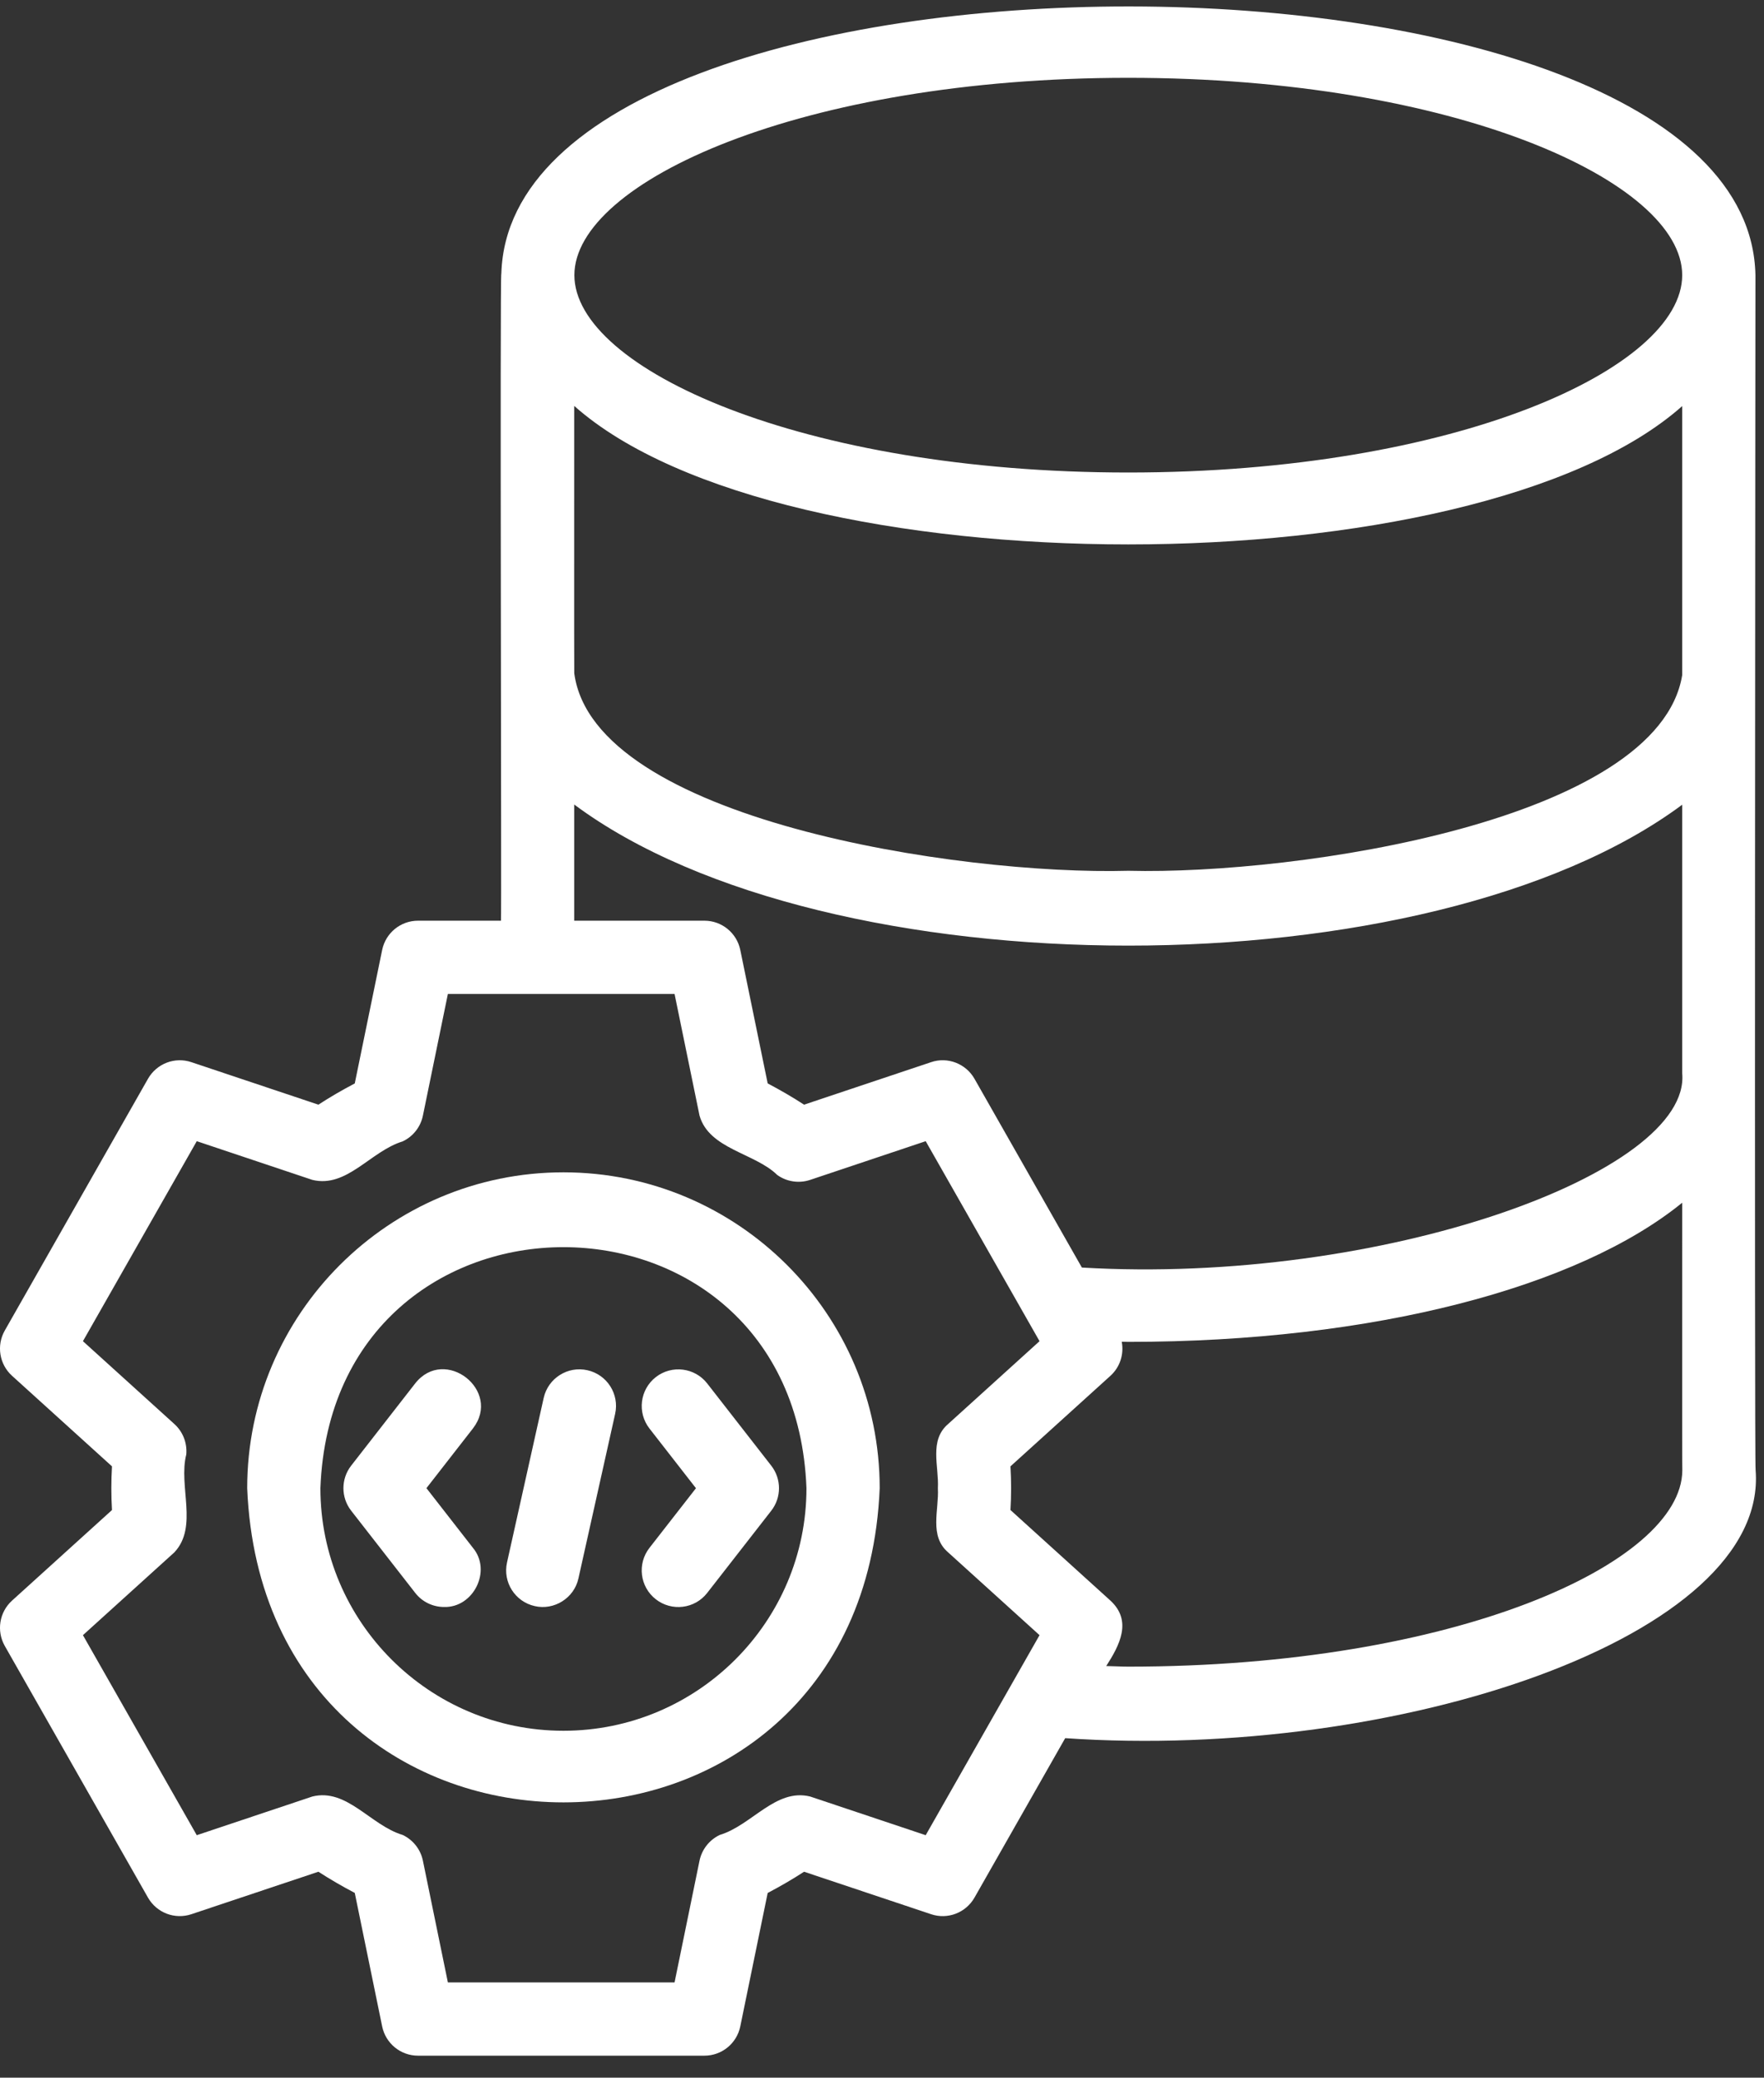 <svg width="62" height="73" viewBox="0 0 62 73" fill="none" xmlns="http://www.w3.org/2000/svg">
<rect x="0" y="0" width="62" height="73" fill="#333333" stroke="none"/>
<path d="M61.699 9.668C61.448 -2.898 18.012 -2.921 17.621 9.603C17.565 9.587 17.633 32.334 17.608 32.349C17.608 32.349 14.692 32.349 14.692 32.349C14.081 32.349 13.555 32.779 13.432 33.377L12.469 38.067C12.027 38.299 11.599 38.547 11.191 38.813L6.728 37.32C6.145 37.122 5.505 37.37 5.201 37.904L0.168 46.749C-0.13 47.273 -0.024 47.934 0.423 48.339L3.936 51.521C3.906 52.028 3.906 52.548 3.936 53.056L0.423 56.238C-0.024 56.643 -0.13 57.304 0.168 57.83L5.201 66.673C5.506 67.207 6.144 67.452 6.728 67.256L11.191 65.764C11.599 66.028 12.027 66.277 12.469 66.508L13.432 71.199C13.555 71.797 14.081 72.227 14.692 72.227H24.759C25.369 72.227 25.896 71.797 26.019 71.199L26.982 66.51C27.424 66.278 27.851 66.03 28.261 65.764L32.724 67.256C33.306 67.454 33.947 67.206 34.251 66.673L37.439 61.071C49.105 61.872 62.173 57.495 61.705 51.651C61.659 51.554 61.699 9.668 61.699 9.668ZM39.657 2.734C51.13 2.734 59.125 6.389 59.125 9.668C59.125 12.948 51.13 16.602 39.657 16.602C28.183 16.602 20.188 12.948 20.188 9.668C20.188 6.389 28.183 2.734 39.657 2.734ZM20.182 14.262C27.488 20.751 51.818 20.748 59.125 14.268C59.125 14.268 59.125 23.72 59.125 23.72C58.288 28.821 45.649 30.744 39.657 30.595C33.697 30.759 20.866 28.792 20.184 23.656C20.176 23.646 20.185 14.274 20.182 14.262ZM20.182 28.267C29.068 34.875 50.229 34.877 59.125 28.274C59.125 28.274 59.125 37.707 59.125 37.707C59.448 41.201 48.553 45.157 38.025 44.536C38.025 44.536 34.251 37.904 34.251 37.904C33.947 37.37 33.304 37.121 32.724 37.32L28.261 38.813C27.853 38.547 27.424 38.299 26.982 38.066L26.019 33.377C25.896 32.779 25.369 32.349 24.759 32.349H20.182L20.182 28.267ZM32.536 64.48L28.474 63.121C27.261 62.824 26.427 64.13 25.296 64.472C24.931 64.646 24.668 64.981 24.586 65.377L23.709 69.653H15.742L14.864 65.377C14.783 64.981 14.52 64.646 14.154 64.472C13.021 64.133 12.193 62.82 10.979 63.121C10.979 63.122 6.916 64.48 6.916 64.48L2.915 57.452L6.129 54.542C6.976 53.64 6.262 52.215 6.548 51.101C6.582 50.699 6.428 50.304 6.129 50.034L2.915 47.123L6.916 40.096L10.979 41.456C12.194 41.751 13.02 40.449 14.154 40.103C14.52 39.93 14.783 39.594 14.864 39.198L15.742 34.923H23.709L24.587 39.198C24.922 40.376 26.531 40.511 27.317 41.282C27.65 41.522 28.083 41.587 28.474 41.456L32.536 40.096L36.537 47.123L33.323 50.034C32.648 50.611 33.006 51.52 32.964 52.288C33.007 53.056 32.65 53.964 33.323 54.542C33.323 54.542 36.537 57.452 36.537 57.452L32.536 64.48ZM39.663 58.558C39.397 58.558 39.144 58.541 38.881 58.537C39.353 57.804 39.802 56.951 39.029 56.238C39.029 56.238 35.515 53.055 35.515 53.055C35.545 52.548 35.545 52.028 35.515 51.521L39.029 48.339C39.37 48.03 39.509 47.574 39.426 47.142C39.506 47.142 39.583 47.147 39.663 47.147C48.304 47.147 55.483 45.22 59.125 42.258C59.129 42.279 59.118 51.649 59.129 51.666C59.105 54.93 51.119 58.558 39.663 58.558Z" fill="white"/>
<path d="M20.645 48.143C19.954 47.987 19.263 48.424 19.109 49.118L17.821 54.895C17.665 55.589 18.102 56.276 18.796 56.431C19.471 56.588 20.18 56.154 20.331 55.456L21.62 49.679C21.776 48.985 21.338 48.297 20.645 48.143Z" fill="white"/>
<path d="M14.988 52.287L16.623 50.188C17.651 48.858 15.632 47.284 14.592 48.608C14.593 48.608 12.342 51.497 12.342 51.497C11.98 51.962 11.98 52.613 12.342 53.078L14.593 55.966C14.846 56.292 15.226 56.462 15.609 56.462C16.64 56.492 17.293 55.189 16.623 54.385C16.623 54.385 14.988 52.287 14.988 52.287Z" fill="white"/>
<path d="M23.051 48.384C22.491 48.821 22.39 49.629 22.826 50.19L24.461 52.289L22.826 54.386C22.39 54.947 22.489 55.755 23.051 56.192C23.608 56.626 24.418 56.532 24.857 55.967L27.108 53.079C27.47 52.614 27.47 51.963 27.108 51.498L24.857 48.609C24.42 48.048 23.612 47.949 23.051 48.384Z" fill="white"/>
<path d="M19.803 41.19C13.674 41.19 8.688 46.169 8.688 52.288C9.298 67.009 30.311 67.005 30.919 52.288C30.919 46.169 25.932 41.19 19.803 41.19ZM19.803 60.811C15.093 60.811 11.261 56.988 11.261 52.288C11.69 40.995 27.918 40.998 28.345 52.288C28.345 56.988 24.514 60.811 19.803 60.811Z" fill="white"/>
</svg>
